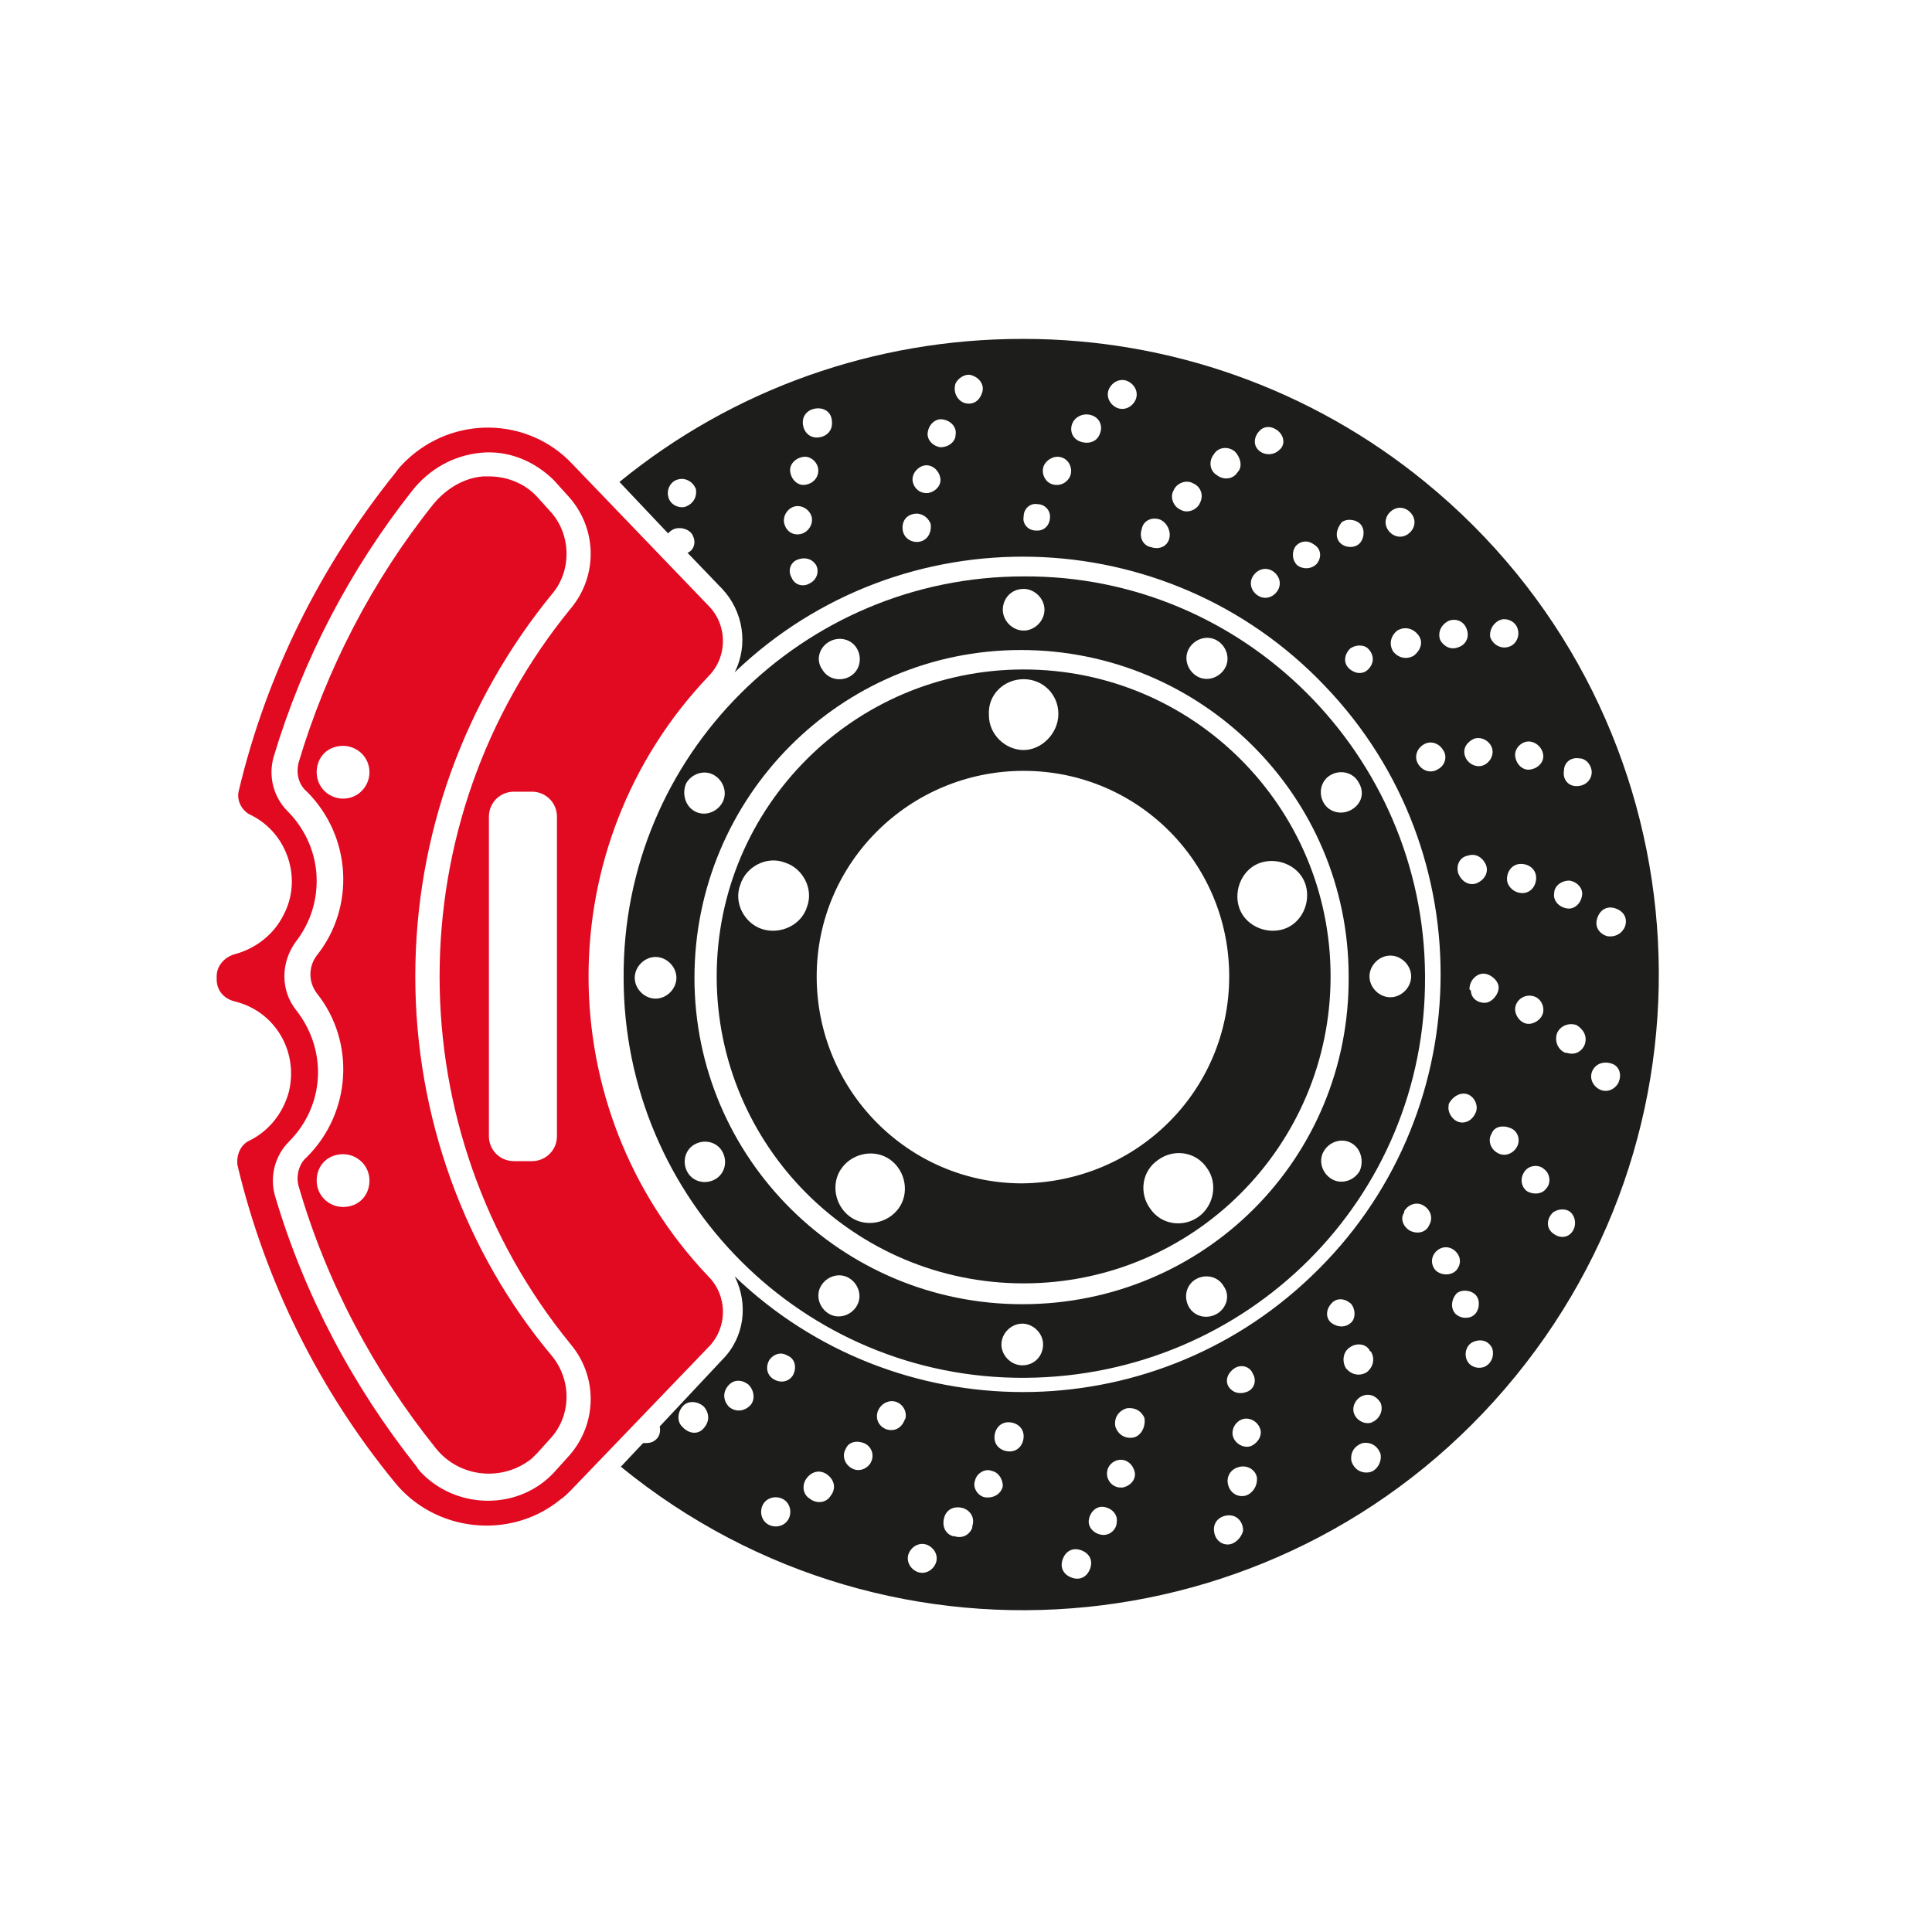 <svg xmlns="http://www.w3.org/2000/svg" xmlns:xlink="http://www.w3.org/1999/xlink" id="Layer_1" x="0px" y="0px" viewBox="0 0 139.1 139.1" style="enable-background:new 0 0 139.1 139.1;" xml:space="preserve"><style type="text/css">	.st0{fill:#1D1E1C;}	.st1{fill:#E20A21;}</style><path class="st0" d="M115.7,67.4c-0.6-0.2-0.9-0.7-0.7-1.3c0.2-0.6,0.7-0.9,1.3-0.7s0.9,0.7,0.7,1.3 C116.8,67.2,116.3,67.5,115.7,67.4 M116.5,78c-0.3,0.5-0.9,0.7-1.4,0.4s-0.7-0.9-0.4-1.4c0.3-0.5,0.9-0.6,1.4-0.4 C116.6,76.8,116.8,77.4,116.5,78C116.5,78,116.5,78,116.5,78 M113.5,56.6c-0.6,0-1-0.5-0.9-1.1c0-0.6,0.5-1,1.1-0.9 c0.5,0,0.9,0.5,0.9,1C114.6,56.1,114.2,56.6,113.5,56.6C113.6,56.6,113.6,56.6,113.5,56.6 M114.1,75.2c-0.2,0.5-0.7,0.8-1.3,0.6 c0,0-0.1,0-0.1,0c-0.5-0.2-0.8-0.8-0.6-1.4c0.2-0.5,0.8-0.8,1.4-0.6C114,74.1,114.3,74.6,114.1,75.2 C114.1,75.2,114.1,75.2,114.1,75.2 M113.1,88.8c-0.4,0.4-1,0.3-1.4-0.1c-0.4-0.4-0.3-1,0.1-1.4c0.4-0.3,1-0.3,1.3,0 C113.5,87.7,113.5,88.4,113.1,88.8C113.1,88.8,113.1,88.8,113.1,88.8 M110,85.8c-0.5-0.3-0.6-1-0.2-1.5c0,0,0,0,0,0 c0.3-0.4,1-0.5,1.4-0.1c0.4,0.3,0.5,1,0.1,1.4C111,86,110.4,86,110,85.8 M109.2,82.6c-0.3,0.5-0.9,0.7-1.4,0.4 c-0.5-0.3-0.7-0.9-0.4-1.4c0.2-0.5,0.8-0.6,1.3-0.4C109.3,81.4,109.5,82.1,109.2,82.6C109.3,82.6,109.3,82.6,109.2,82.6 M106.9,98.4 c-0.5,0.2-1.1,0-1.3-0.5c-0.2-0.5,0-1.1,0.5-1.3c0.5-0.2,1-0.1,1.3,0.4C107.6,97.4,107.5,98.1,106.9,98.4 C107,98.4,107,98.4,106.9,98.4 M104.9,93.1c0.4-0.3,1.1-0.2,1.4,0.2c0.3,0.4,0.2,1.1-0.2,1.4c-0.4,0.3-1,0.2-1.3-0.1 C104.4,94.2,104.5,93.5,104.9,93.1 M103.4,91.5c-0.4-0.4-0.4-1,0-1.4c0.4-0.4,1-0.4,1.4,0c0.4,0.4,0.4,0.9,0.1,1.3 C104.6,91.8,103.9,91.9,103.4,91.5C103.5,91.5,103.4,91.5,103.4,91.5 M101.5,88.6c-0.5-0.3-0.7-0.9-0.4-1.3c0,0,0-0.1,0-0.1 c0.3-0.5,0.9-0.7,1.4-0.4s0.7,0.9,0.4,1.4C102.7,88.7,102.1,88.9,101.5,88.6C101.6,88.7,101.5,88.6,101.5,88.6 M98.8,102.4 c-0.5,0.2-1.1-0.1-1.3-0.6c-0.2-0.5,0.1-1.1,0.6-1.3c0.5-0.2,1,0,1.3,0.5C99.6,101.5,99.4,102.1,98.8,102.4 C98.9,102.3,98.8,102.3,98.8,102.4 M98.6,106c-0.6,0.1-1.1-0.2-1.3-0.8c-0.1-0.6,0.2-1.1,0.8-1.3c0.6-0.1,1.1,0.2,1.3,0.8 C99.5,105.3,99.1,105.9,98.6,106C98.6,106,98.6,106,98.6,106 M97.2,97c0.4-0.3,1.1-0.3,1.4,0.2c0,0,0,0.1,0.1,0.1 c0.3,0.5,0.2,1.1-0.3,1.5c-0.5,0.3-1.1,0.2-1.5-0.3C96.6,98,96.7,97.3,97.2,97L97.2,97 M95.8,95.2c-0.4-0.4-0.3-1,0.1-1.4 c0.4-0.4,1-0.3,1.4,0.1c0.3,0.4,0.3,1,0,1.3C96.9,95.6,96.3,95.6,95.8,95.2C95.9,95.2,95.8,95.2,95.8,95.2 M103.5,55.4 c-0.5,0.3-1.1,0.1-1.4-0.4c-0.3-0.5-0.1-1.1,0.4-1.4c0.5-0.3,1.1-0.1,1.4,0.4C104.2,54.4,104.1,55.1,103.5,55.4 C103.6,55.4,103.5,55.4,103.5,55.4 M100.3,46.9c-0.3-0.5-0.2-1.1,0.3-1.5c0.5-0.3,1.1-0.2,1.5,0.3s0.2,1.1-0.3,1.5 C101.3,47.5,100.7,47.4,100.3,46.9 M100.3,36.7c0.5-0.3,1.1-0.1,1.4,0.4c0.3,0.5,0.1,1.1-0.4,1.4s-1.1,0.1-1.4-0.4 C99.6,37.6,99.8,37,100.3,36.7 M98.5,48.2c-0.4,0.4-1,0.3-1.4-0.1c-0.4-0.4-0.3-1,0.1-1.4c0.4-0.3,1-0.3,1.3,0 C98.9,47.1,99,47.7,98.5,48.2C98.6,48.2,98.6,48.2,98.5,48.2 M96.6,37.6c0.4-0.3,1.1-0.2,1.4,0.2c0.3,0.4,0.2,1.1-0.2,1.4 c-0.4,0.3-1,0.2-1.3-0.1C96.1,38.7,96.2,38.1,96.6,37.6C96.6,37.7,96.6,37.7,96.6,37.6 M94.8,40.6c-0.4,0.4-1,0.4-1.4,0.1 c-0.4-0.4-0.4-1-0.1-1.4c0.4-0.4,0.9-0.4,1.3-0.1C95.1,39.5,95.2,40.1,94.8,40.6C94.9,40.6,94.8,40.6,94.8,40.6 M92.1,32.4 c-0.4,0.4-1.1,0.4-1.5,0c-0.4-0.4-0.3-1,0.1-1.4c0.4-0.4,1-0.3,1.4,0.1C92.5,31.5,92.5,32.1,92.1,32.4 M92,42.5 c-0.3,0.5-0.9,0.7-1.4,0.4s-0.7-0.9-0.4-1.4c0.3-0.5,0.9-0.7,1.4-0.4c0,0,0,0,0,0C92.1,41.4,92.3,42,92,42.5 C92,42.5,92,42.5,92,42.5 M89.1,34c-0.3,0.5-1,0.6-1.5,0.2c-0.5-0.3-0.6-1-0.2-1.5c0.3-0.5,1-0.6,1.5-0.2 C89.3,32.9,89.5,33.6,89.1,34 M86.4,36.2c-0.2,0.5-0.9,0.8-1.4,0.5c-0.5-0.2-0.8-0.9-0.5-1.4c0.2-0.5,0.9-0.8,1.4-0.5c0,0,0,0,0,0 C86.4,35,86.7,35.6,86.4,36.2 M84.2,38.7c-0.1,0.6-0.7,0.9-1.3,0.7c-0.6-0.1-0.9-0.7-0.7-1.3c0.1-0.6,0.7-0.9,1.3-0.7c0,0,0,0,0,0 C84,37.6,84.3,38.2,84.2,38.7 M81.7,28.9c-0.3,0.5-0.9,0.7-1.4,0.4s-0.7-0.9-0.4-1.4s0.9-0.7,1.4-0.4S82,28.4,81.7,28.9 M79.2,31.2 c-0.2,0.6-0.8,0.8-1.4,0.6S77,31,77.2,30.5s0.8-0.8,1.4-0.6S79.4,30.7,79.2,31.2 M75.9,34.9c-0.6-0.1-0.9-0.7-0.8-1.2 s0.7-0.9,1.2-0.8l0,0c0.6,0.1,0.9,0.7,0.8,1.2S76.5,35,75.9,34.9 M74.6,38.2c-0.6,0-1-0.5-0.9-1c0-0.6,0.5-1,1-0.9 c0.5,0,0.9,0.4,0.9,0.9c0,0.6-0.4,1-0.9,1C74.7,38.2,74.6,38.2,74.6,38.2 M70.7,28.3c-0.2,0.6-0.7,0.9-1.3,0.7 c-0.5-0.2-0.8-0.8-0.6-1.4c0.2-0.4,0.7-0.7,1.1-0.6C70.6,27.2,70.9,27.8,70.7,28.3 M67.7,32.2c-0.6-0.1-1-0.6-0.9-1.1 c0.1-0.6,0.6-1,1.1-0.9c0.6,0.1,1,0.6,0.9,1.1C68.8,31.8,68.3,32.2,67.7,32.2C67.7,32.2,67.7,32.2,67.7,32.2 M66.7,35.5 c-0.6,0-1-0.5-1-1s0.5-1,1-1c0.5,0,0.9,0.4,1,0.9c0.1,0.5-0.3,1-0.9,1.1C66.7,35.5,66.7,35.5,66.7,35.5 M66.2,39 c-0.5,0.1-1.1-0.2-1.2-0.8s0.2-1.1,0.8-1.2c0.5-0.1,1,0.2,1.2,0.7C67.1,38.3,66.8,38.9,66.2,39C66.3,39,66.2,39,66.2,39 M58.8,31.5 c-0.6,0-1-0.5-1-1.1c0-0.6,0.5-1,1.1-1l0,0c0.6,0,1,0.4,1,1c0,0,0,0,0,0.1C59.9,31.1,59.4,31.5,58.8,31.5 M58,34.9 c-0.5,0.1-1-0.3-1.1-0.9c-0.1-0.5,0.3-1,0.9-1.1c0.5-0.1,1,0.3,1.1,0.8C59,34.3,58.6,34.8,58,34.9C58.1,34.9,58,34.9,58,34.9  M58.3,42c-0.5,0.3-1.1,0.1-1.3-0.4c-0.3-0.5-0.1-1.1,0.4-1.3c0.5-0.2,1-0.1,1.3,0.3C59,41,58.9,41.7,58.3,42 C58.4,42,58.4,42,58.3,42 M56.5,37.8c-0.2-0.5,0.1-1.1,0.6-1.3s1.1,0.1,1.3,0.6c0.2,0.5-0.1,1.1-0.6,1.3 C57.3,38.6,56.7,38.4,56.5,37.8 M104.3,44.7c0.5-0.2,1.1,0,1.3,0.6c0.2,0.5,0,1.1-0.6,1.3c-0.5,0.2-1,0-1.3-0.5 C103.5,45.6,103.7,45,104.3,44.7C104.2,44.7,104.3,44.7,104.3,44.7 M106.1,53.2c0.5-0.2,1.1,0.1,1.3,0.6s-0.1,1.1-0.6,1.3 c-0.5,0.2-1.1-0.1-1.3-0.6C105.3,54,105.5,53.5,106.1,53.2C106,53.2,106.1,53.2,106.1,53.2 M105.8,71.2c0-0.6,0.5-1.1,1-1.1 s1.1,0.5,1.1,1s-0.5,1.1-1,1.1h0c-0.6,0-1-0.4-1-0.9C105.8,71.3,105.8,71.2,105.8,71.2 M105.7,61.6c0.6-0.2,1.1,0.2,1.3,0.7 c0.2,0.6-0.2,1.1-0.7,1.3c-0.6,0.2-1.1-0.2-1.3-0.7C104.8,62.3,105.1,61.7,105.7,61.6C105.7,61.6,105.7,61.6,105.7,61.6 M105.7,78.8 c0.5,0.2,0.8,0.9,0.5,1.4c-0.2,0.4-0.6,0.7-1.1,0.6c-0.5-0.1-0.9-0.7-0.8-1.2c0,0,0-0.1,0-0.1C104.6,78.9,105.2,78.6,105.7,78.8  M108.1,44.6c0.5-0.1,1.1,0.2,1.2,0.8c0.1,0.5-0.2,1.1-0.8,1.2c-0.5,0.1-1-0.2-1.2-0.7C107.2,45.4,107.5,44.8,108.1,44.6 C108,44.7,108.1,44.7,108.1,44.6 M111.1,54.3c0.1,0.5-0.3,1-0.9,1.1c-0.5,0.1-1-0.3-1.1-0.9c-0.1-0.5,0.3-1,0.8-1.1 C110.4,53.3,111,53.7,111.1,54.3C111.1,54.3,111.1,54.3,111.1,54.3 M108.5,63.3c0-0.6,0.4-1.1,1-1.1s1.1,0.4,1.1,1l0,0 c0,0.6-0.4,1.1-1,1.1S108.5,63.8,108.5,63.3 M110.3,71.7c0.6,0.1,0.9,0.7,0.8,1.2s-0.7,0.9-1.2,0.8s-0.9-0.7-0.8-1.2 S109.7,71.6,110.3,71.7 M113,63.4c0.6,0.1,1,0.6,0.9,1.1c-0.1,0.6-0.6,1-1.1,0.9c-0.6-0.1-1-0.6-0.9-1.1 C111.9,63.8,112.4,63.4,113,63.4C113,63.4,113,63.4,113,63.4 M90.1,104.1c-0.5,0.2-1.1-0.1-1.3-0.6s0.1-1.1,0.6-1.3 c0.5-0.2,1.1,0.1,1.3,0.6C90.9,103.2,90.7,103.8,90.1,104.1C90.1,104,90.1,104.1,90.1,104.1 M89.6,107.7c-0.6,0.1-1.1-0.3-1.2-0.9 c-0.1-0.6,0.3-1.1,0.9-1.2c0.5-0.1,1.1,0.2,1.2,0.8c0,0,0,0.1,0,0.1C90.5,107.1,90.1,107.6,89.6,107.7 M88.4,111.2 c-0.6,0-1-0.5-1-1.1c0-0.6,0.5-1,1.1-1c0.6,0,1,0.5,1,1.1C89.4,110.7,88.9,111.2,88.4,111.2 M81.6,103.5c-0.6,0.1-1.1-0.2-1.3-0.8 c-0.1-0.6,0.2-1.1,0.8-1.3c0.6-0.1,1.1,0.2,1.3,0.7C82.5,102.8,82.1,103.4,81.6,103.5 M80.7,107.1c-0.6,0-1-0.5-1-1c0-0.6,0.5-1,1-1 c0.5,0,0.9,0.4,1,0.9c0.1,0.5-0.3,1-0.9,1.1C80.8,107.1,80.8,107.1,80.7,107.1 M79.3,110.5c-0.6-0.1-1-0.6-0.9-1.1 c0.1-0.6,0.6-1,1.1-0.9c0.6,0.1,1,0.6,0.9,1.1C80.4,110.1,79.9,110.6,79.3,110.5C79.3,110.5,79.3,110.5,79.3,110.5 M78.5,112.9 c-0.2,0.6-0.7,0.9-1.3,0.7c-0.6-0.2-0.9-0.7-0.7-1.3s0.7-0.9,1.3-0.7C78.4,111.8,78.7,112.3,78.5,112.9 M72.7,104.5 c-0.6,0-1.1-0.4-1.1-1s0.4-1.1,1-1.1c0.6,0,1.1,0.4,1.1,1c0,0,0,0,0,0C73.7,104,73.3,104.5,72.7,104.5 C72.7,104.5,72.7,104.5,72.7,104.5 M70.9,107.8c-0.5-0.1-0.9-0.7-0.7-1.2c0.1-0.5,0.7-0.9,1.2-0.7c0.5,0.1,0.8,0.6,0.8,1.1 C72.1,107.5,71.6,107.9,70.9,107.8C71,107.8,71,107.8,70.9,107.8 M70,110c-0.2,0.5-0.7,0.8-1.3,0.6c0,0-0.1,0-0.1,0 c-0.6-0.2-0.8-0.8-0.6-1.4s0.8-0.8,1.4-0.6c0.5,0.2,0.8,0.7,0.6,1.3C70,109.9,70,110,70,110 M67.3,112.7c-0.3,0.5-0.9,0.7-1.4,0.4 s-0.7-0.9-0.4-1.4s0.9-0.7,1.4-0.4S67.6,112.2,67.3,112.7 M65.1,102.3c-0.2,0.5-0.7,0.8-1.3,0.6c-0.5-0.2-0.8-0.7-0.6-1.3 c0.2-0.5,0.7-0.8,1.2-0.7c0.5,0.1,0.9,0.6,0.8,1.2C65.1,102.3,65.1,102.3,65.1,102.3 M62.7,105.3c-0.3,0.5-0.9,0.7-1.4,0.4 s-0.7-0.9-0.4-1.4c0.2-0.5,0.8-0.6,1.3-0.4C62.7,104.1,63,104.7,62.7,105.3C62.8,105.2,62.7,105.2,62.7,105.3 M59.8,107.7 c-0.3,0.5-1,0.6-1.5,0.2c-0.5-0.3-0.6-1-0.2-1.5s1-0.6,1.5-0.2C60.1,106.6,60.2,107.2,59.8,107.7L59.8,107.7 M57.1,99 c-0.3,0.5-0.9,0.6-1.4,0.3c-0.5-0.3-0.6-0.9-0.3-1.4c0.3-0.4,0.8-0.6,1.3-0.3C57.2,97.8,57.4,98.4,57.1,99C57.1,99,57.1,99,57.1,99  M56.6,109.6c-0.4,0.4-1.1,0.4-1.5,0c-0.4-0.4-0.4-1.1,0-1.5c0.4-0.4,1.1-0.4,1.5,0C57,108.5,57,109.2,56.6,109.6 M54,101.2 c-0.4,0.4-1,0.5-1.5,0.1c-0.4-0.4-0.5-1-0.1-1.5s1-0.5,1.5-0.1C54.3,100.1,54.4,100.8,54,101.2 M88.9,98.5c0.5-0.3,1.1-0.1,1.3,0.4 c0.3,0.5,0.1,1.1-0.4,1.3c-0.5,0.2-1,0.1-1.3-0.3C88.2,99.5,88.3,98.9,88.9,98.5C88.8,98.6,88.8,98.6,88.9,98.5 M50.6,102.9 c-0.4,0.4-1,0.3-1.4-0.1c0,0,0,0-0.1-0.1c-0.4-0.4-0.3-1.1,0.1-1.5s1.1-0.3,1.5,0.1C51.1,101.8,51.1,102.4,50.6,102.9 C50.6,102.8,50.6,102.9,50.6,102.9 M49.3,36.5c-0.5,0.1-1.1-0.2-1.2-0.8c-0.1-0.5,0.2-1.1,0.8-1.2c0.5-0.1,1,0.2,1.2,0.7 C50.2,35.8,49.9,36.3,49.3,36.5C49.3,36.5,49.3,36.5,49.3,36.5 M73.6,24.4c-10.6,0-20.8,3.6-29,10.3l3.5,3.7 c0.1-0.1,0.2-0.2,0.4-0.3c0.5-0.2,1.2,0,1.4,0.5c0,0,0,0,0,0c0.2,0.4,0.1,1-0.4,1.2l2.5,2.6c1.5,1.6,1.9,4,0.9,6 c12-11.5,31.1-11,42.5,1c11.5,12,11,31.1-1,42.5c-11.6,11.1-29.9,11.1-41.5,0c1,2,0.7,4.4-0.9,6l-4.5,4.8c0.1,0.5-0.1,0.9-0.5,1.1 c-0.2,0.1-0.4,0.1-0.7,0.1l-1.6,1.7c19.6,16,48.4,13.1,64.4-6.5c16-19.6,13.1-48.4-6.5-64.4c-8.2-6.7-18.4-10.3-28.9-10.3"></path><path class="st0" d="M100.1,71.8c-0.8,0-1.5-0.7-1.5-1.5s0.7-1.5,1.5-1.5c0.8,0,1.5,0.7,1.5,1.5C101.6,71.1,100.9,71.8,100.1,71.8  M97.3,58.3c-0.7,0.4-1.6,0.2-2-0.5c-0.4-0.7-0.2-1.6,0.5-2c0.7-0.4,1.6-0.2,2,0.5c0,0,0,0,0,0C98.3,57.1,98,57.9,97.3,58.3  M97.9,84.3c-0.4,0.7-1.3,1-2,0.6c-0.7-0.4-1-1.3-0.6-2s1.3-1,2-0.6c0,0,0,0,0,0C98,82.7,98.2,83.6,97.9,84.3 M73.6,93.9 c-13,0-23.6-10.5-23.6-23.5s10.5-23.6,23.5-23.6c13,0,23.6,10.5,23.6,23.5v0C97.2,83.4,86.7,93.9,73.6,93.9 M87.6,94.6 c-0.7,0.4-1.6,0.2-2-0.5c-0.4-0.7-0.2-1.6,0.5-2c0.7-0.4,1.6-0.2,2,0.5c0,0,0,0,0,0C88.6,93.3,88.3,94.2,87.6,94.6 M73.6,98.3 c-0.8,0-1.5-0.7-1.5-1.5s0.7-1.5,1.5-1.5c0.8,0,1.5,0.7,1.5,1.5C75.1,97.6,74.5,98.3,73.6,98.3 M61.7,94c-0.4,0.7-1.3,1-2,0.6 c-0.7-0.4-1-1.3-0.6-2s1.3-1,2-0.6c0,0,0,0,0,0C61.8,92.4,62.1,93.3,61.7,94 M51.5,84.9c-0.7,0.4-1.6,0.2-2-0.5s-0.2-1.6,0.5-2 s1.6-0.2,2,0.5c0,0,0,0,0,0C52.4,83.6,52.2,84.5,51.5,84.9 M47.2,71.9c-0.8,0-1.5-0.7-1.5-1.5s0.7-1.5,1.5-1.5 c0.8,0,1.5,0.7,1.5,1.5C48.7,71.2,48,71.9,47.2,71.9 M49.4,56.4c0.4-0.7,1.3-1,2-0.6c0.7,0.4,1,1.3,0.6,2c-0.4,0.7-1.3,1-2,0.6 c0,0,0,0,0,0C49.3,58,49.1,57.1,49.4,56.4 M59.7,46.2c0.7-0.4,1.6-0.2,2,0.5s0.2,1.6-0.5,2s-1.6,0.2-2-0.5c0,0,0,0,0,0 C58.7,47.5,59,46.6,59.7,46.2 M73.7,42.4c0.8,0,1.5,0.7,1.5,1.5c0,0.8-0.7,1.5-1.5,1.5c-0.8,0-1.5-0.7-1.5-1.5c0,0,0,0,0,0 C72.2,43.1,72.8,42.4,73.7,42.4 M85.6,46.7c0.4-0.7,1.3-1,2-0.6c0.7,0.4,1,1.3,0.6,2c-0.4,0.7-1.3,1-2,0.6c0,0,0,0,0,0 C85.5,48.3,85.2,47.4,85.6,46.7 M73.7,41.5c-15.9,0-28.9,12.9-28.8,28.9c0,15.9,12.9,28.9,28.9,28.8s28.9-12.9,28.8-28.9 c0,0,0-0.1,0-0.1C102.5,54.4,89.6,41.4,73.7,41.5"></path><path class="st0" d="M92.4,66.9c-1.3,0.4-2.8-0.3-3.2-1.6c-0.4-1.3,0.3-2.8,1.6-3.2c1.3-0.4,2.8,0.3,3.2,1.6c0,0,0,0,0,0 C94.4,65,93.7,66.5,92.4,66.9C92.4,66.9,92.4,66.9,92.4,66.9 M73.6,85.2c-8.2,0-14.8-6.7-14.8-14.9c0-8.2,6.7-14.8,14.9-14.8 c8.2,0,14.8,6.6,14.8,14.8C88.5,78.5,81.9,85.1,73.6,85.2 M86.3,87.6c-1.1,0.8-2.7,0.6-3.5-0.6c-0.8-1.1-0.6-2.7,0.6-3.5 c1.1-0.8,2.7-0.6,3.5,0.6C87.7,85.2,87.4,86.8,86.3,87.6C86.3,87.6,86.3,87.6,86.3,87.6 M64.7,87c-0.8,1.1-2.4,1.4-3.5,0.6 c-1.1-0.8-1.4-2.4-0.6-3.5c0.8-1.1,2.4-1.4,3.5-0.6C65.2,84.3,65.5,85.9,64.7,87 M54.9,66.9c-1.3-0.4-2.1-1.9-1.6-3.2 c0.4-1.3,1.9-2.1,3.2-1.6c1.3,0.4,2.1,1.9,1.6,3.2c0,0,0,0,0,0C57.7,66.6,56.2,67.3,54.9,66.9 M73.7,48.9c1.4,0,2.5,1.1,2.5,2.5 S75,54,73.7,54s-2.5-1.1-2.5-2.5l0,0C71.1,50,72.3,48.9,73.7,48.9 M73.7,48.2c-12.2,0-22.1,9.9-22.1,22.1c0,12.2,9.9,22.1,22.1,22.1 c12.2,0,22.1-9.9,22.1-22.1l0,0C95.8,58.1,85.9,48.2,73.7,48.2"></path><path class="st1" d="M24.7,57.5c-1,0-1.9-0.8-1.9-1.9s0.8-1.9,1.9-1.9c1,0,1.9,0.8,1.9,1.9C26.6,56.6,25.8,57.5,24.7,57.5L24.7,57.5  M24.7,86.9c-1,0-1.9-0.8-1.9-1.9s0.8-1.9,1.9-1.9c1,0,1.9,0.8,1.9,1.9C26.6,86.1,25.8,86.9,24.7,86.9 M29.9,70.3 c0-10.1,3.5-19.8,9.9-27.6c1.4-1.7,1.3-4.3-0.2-5.9l-0.9-1c-0.9-1-2.2-1.5-3.5-1.5h-0.4c-1.4,0.1-2.7,0.9-3.6,2 c-4.4,5.5-7.7,11.9-9.7,18.6c-0.2,0.8,0,1.6,0.6,2.1c3.2,3.2,3.5,8.3,0.7,11.8c-0.6,0.8-0.6,1.9,0,2.7c2.8,3.5,2.5,8.6-0.7,11.8 c-0.6,0.5-0.8,1.4-0.6,2.1c2,6.9,5.4,13.3,9.9,18.9c1.7,2.1,4.8,2.4,6.9,0.7c0.1-0.1,0.3-0.3,0.4-0.4l0.9-1c1.5-1.6,1.6-4.1,0.2-5.9 C33.4,90.1,29.9,80.3,29.9,70.3 M40.1,58.8v23c0,1-0.8,1.8-1.8,1.8H37c-1,0-1.8-0.8-1.8-1.8V58.8c0-1,0.8-1.8,1.8-1.8c0,0,0,0,0,0 h1.3C39.3,57,40.1,57.8,40.1,58.8 M40.8,105l-0.9,1c-2.5,2.7-6.8,2.7-9.4,0.2c-0.2-0.2-0.4-0.4-0.5-0.6c-4.6-5.8-8.1-12.4-10.2-19.5 c-0.4-1.4,0-2.9,1-3.9c2.6-2.6,2.8-6.6,0.5-9.5c-1.1-1.4-1.1-3.4,0-4.9c1-1.3,1.5-2.8,1.5-4.4c0-1.9-0.8-3.7-2.1-5 c-1-1-1.4-2.5-1-3.9c2.1-7,5.5-13.5,10-19.2c1.2-1.5,2.9-2.5,4.9-2.7c2-0.2,3.9,0.6,5.3,2l0.9,1c2.2,2.3,2.3,5.8,0.3,8.2 c-12.6,15.4-12.6,37.6,0,53C43.1,99.2,43,102.7,40.8,105 M51,91.9c-11.5-12.1-11.5-31.1,0-43.2c1.4-1.4,1.4-3.7,0-5.1l-9.8-10.2 c-3.2-3.4-8.6-3.5-12-0.2c-0.3,0.3-0.5,0.5-0.7,0.8c-5.4,6.7-9.3,14.5-11.3,22.9c-0.2,0.7,0.2,1.5,0.9,1.8c2.6,1.3,3.7,4.6,2.3,7.2 c-0.7,1.4-2,2.4-3.5,2.8c-0.7,0.2-1.3,0.8-1.3,1.6v0.2c0,0.8,0.5,1.4,1.3,1.6c2.9,0.7,4.6,3.6,3.9,6.5c-0.4,1.5-1.4,2.8-2.8,3.5 c-0.7,0.3-1,1.1-0.9,1.8c2,8.4,5.9,16.2,11.3,22.8c2.9,3.6,8.3,4.2,11.9,1.3c0.3-0.2,0.6-0.5,0.8-0.7L51,97 C52.4,95.6,52.4,93.3,51,91.9"></path></svg>